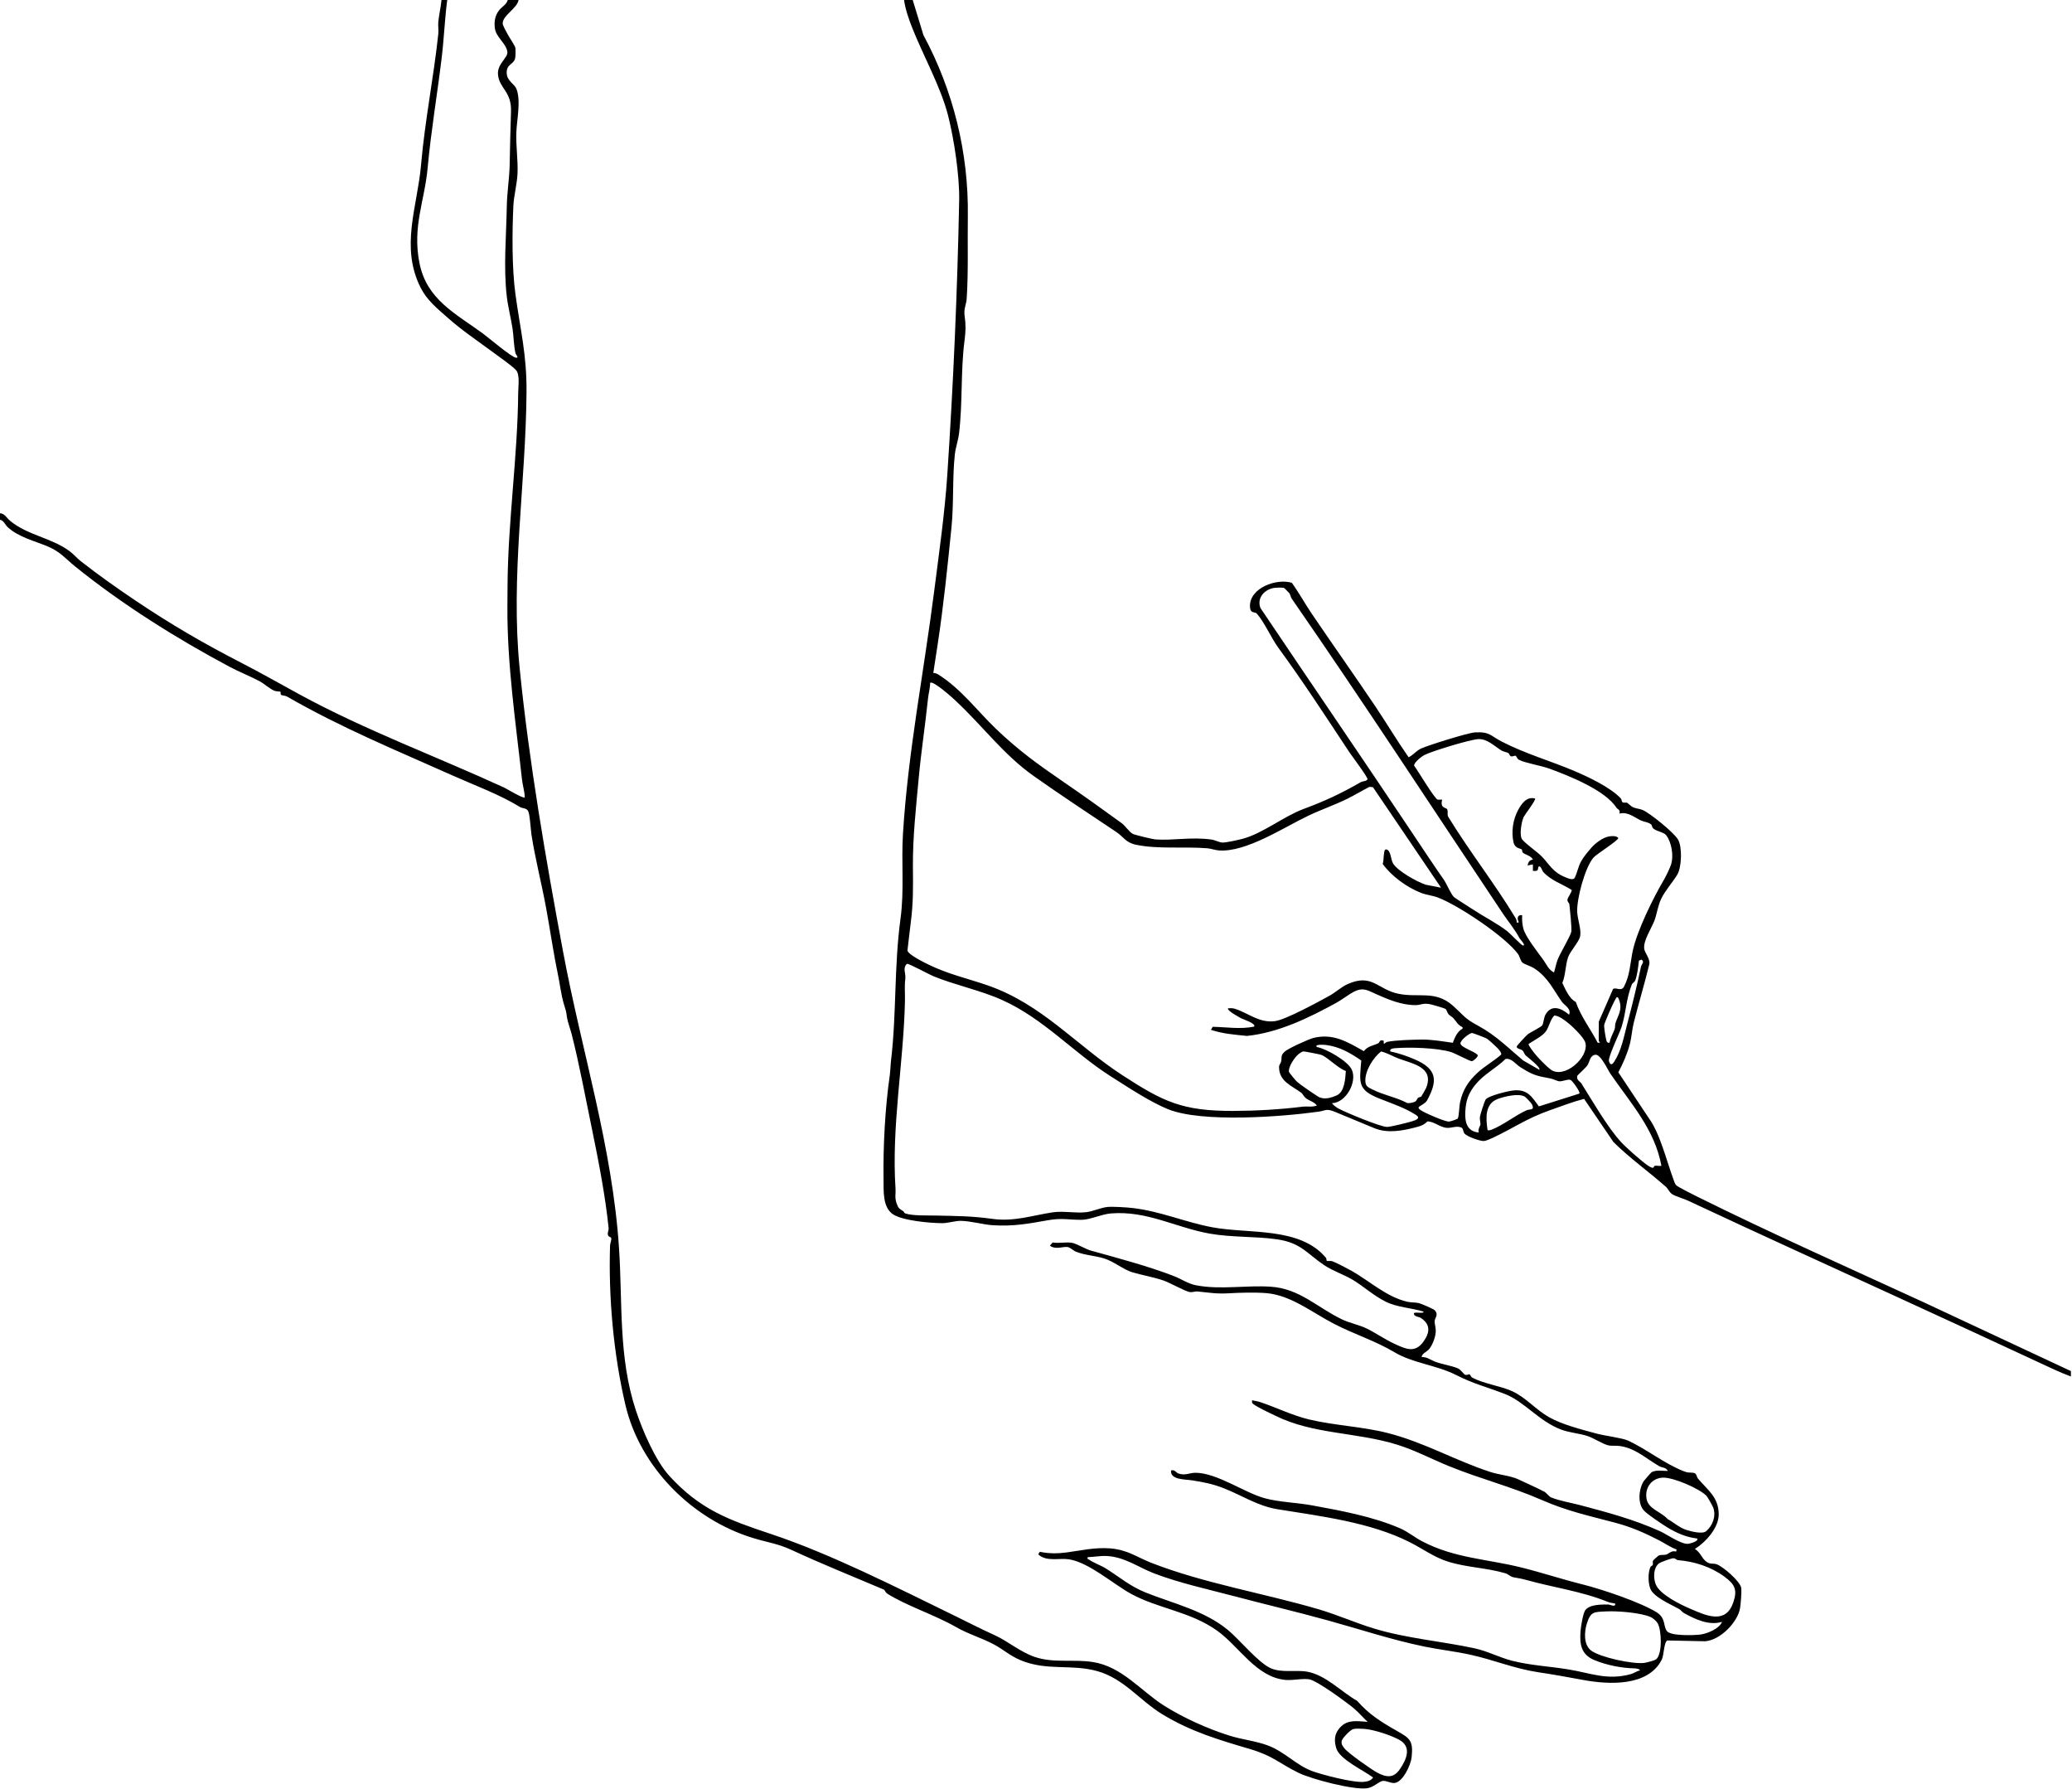 <svg xmlns="http://www.w3.org/2000/svg" width="438" height="378" viewBox="0 0 438 378" fill="none"><path d="M94.54 0C94.01 4.03 93.86 8.16 93.37 12.19C92.43 19.98 91.12 27.64 90.4 35.48C89.75 42.57 87.15 47.8 88.66 55.55C90.17 63.3 96.29 66.25 102.06 70.47C103.28 71.36 108.07 75.45 109.04 75.59C109.84 75.71 109.05 74.96 108.99 74.72C108.58 73.09 108.6 71.08 108.34 69.39C107.99 67.16 107.39 64.89 107.13 62.65C106.41 56.54 107.02 49.91 107.13 43.72C107.18 40.67 107.67 37.79 107.74 34.81C107.83 31.07 107.88 27.36 108.02 23.62C108.19 19.36 105.58 18.7 105.28 15.86C105.02 13.44 107.44 12.24 107.25 10.94C106.98 9.08 104.77 7.87 104.59 5.82C104.47 4.45 104.62 3.42 105.41 2.29C105.97 1.5 107.09 0.98 107.34 -0.01H109.62C109.33 1.78 106.26 3.24 106.26 4.94C106.26 5.4 107.03 6.71 107.3 7.22C107.6 7.81 108.9 9.7 108.95 10.14C109.01 10.64 109 11.91 108.88 12.38C108.56 13.63 107.06 13.54 107.11 15.41C107.16 17.16 108.74 17.68 109.18 18.81C110.15 21.3 109.25 25.33 109.15 27.95C109.04 30.84 109.52 33.8 109.4 36.65C109.31 38.82 108.62 41.39 108.52 43.49C108.26 49.14 108.2 56.62 108.96 62.19C109.99 69.75 111.36 74.89 111.3 82.81C111.16 102.26 107.89 121.71 109.85 141.23C111.86 161.25 115.35 181.37 119.01 201.03C122.94 222.14 129.45 242.28 130.86 263.85C131.62 275.42 130.69 286.87 134.45 298.17C135.83 302.32 138.53 308.63 141.44 311.85C148 319.08 154.17 321.26 163 324.2C175.66 328.41 189.76 335.6 201.87 341.5C204.78 342.92 207.17 344.17 210.17 345.53C213.17 346.89 215.57 349.09 218.77 350.18C222.72 351.52 226.8 350.61 230.96 351.24C237.14 352.17 241.14 357.33 246 360.42C250.09 363.02 255.29 365.36 259.92 366.81C262.59 367.65 265.49 367.92 268.09 368.91C271.57 370.23 274.05 373.06 277.34 374.28C279.59 375.11 286.11 376.79 288.32 376.57C289.03 376.5 289.85 376.32 290.25 375.65C288.27 374.13 283.13 371.84 282.45 369.4C282.07 368.04 282.04 366.78 282.85 365.62C284.45 363.31 286.58 363.71 289.11 363.89C288.15 363.01 287.21 361.9 286.23 361.07C284.66 359.76 278.53 355.27 276.84 354.92C275.51 354.64 273.33 355.18 271.71 355.03C265.5 354.42 261.99 347.97 257.26 344.6C251.62 340.58 244.91 339.98 239.17 336.88C235.38 334.83 230.23 330.2 225.96 329.54C223.94 329.23 221.17 330.11 219.47 328.49L219.8 327.95C221.73 328.35 223.54 328.34 225.46 328.09C228.5 327.69 231.35 326.98 234.65 327.23C238.4 327.52 240.22 329.05 243.45 330.31C254.52 334.63 267.33 336.74 278.84 340.13C282.73 341.28 286.5 342.96 290.36 344.14C297.33 346.27 304.66 346.83 311.72 348.35C314.46 348.94 316.98 350.3 319.61 350.97C323.57 351.98 327.66 352.16 331.68 352.83C336.34 353.61 339.83 355.18 344.79 353.79C345.44 353.61 345.99 353.15 346.66 353.03C346.7 352.71 345.77 352.59 345.6 352.59C342.89 352.55 339.66 351.92 337.08 350.86C334.25 349.7 333.89 347.56 334.11 344.7C334.18 343.76 334.64 340.87 335.14 340.25C335.41 339.92 335.69 339.76 336.07 339.58C337.07 339.11 338.78 339.07 339.92 339.09C340.4 339.09 341.58 339.79 341.42 338.87C340.9 338.81 340.31 338.71 339.83 338.52C334.27 336.27 328.25 335.48 322.55 333.88C321.46 333.57 321.05 333.57 319.89 333.33C319.3 333.21 318.84 332.67 318.22 332.49C314.22 331.31 310.09 331.29 306.07 330.02C303.15 329.1 300.73 327.3 298.04 325.94C289.69 321.71 279.35 320.46 270.08 318.96C265.81 318.27 262.64 316.07 258.74 314.54C256.35 313.6 254.48 313.24 251.98 312.85C250.52 312.62 247.34 312.77 247.55 310.77C248.33 310.5 248.62 311.24 249.09 311.4C250.6 311.9 251.4 311.26 252.67 311.25C257.24 311.24 263.03 315.46 267.38 316.64C270.36 317.45 274.18 317.56 277.3 318.13C283.47 319.26 290.23 320.5 295.96 322.99C297.64 323.72 299.02 324.89 300.56 325.7C307.48 329.34 314.29 329.44 321.69 331.29C326.02 332.37 330.23 333.77 334.57 334.85C338.61 335.86 346.72 338.59 350.17 340.72C352.18 341.96 351.55 343.61 352.36 344.7C353.17 345.79 358.17 345.61 359.51 345.43C360.92 345.24 363.52 344.16 364.02 342.75C361.28 343.61 358.34 342.21 355.95 340.89C355.57 340.68 355.34 340.26 354.96 340.05C353.23 339.08 349.48 337.52 348.83 335.67C348.4 334.45 348.36 332.53 348.82 331.32C348.99 330.86 349.35 330.91 349.39 330.71C349.46 330.42 349.3 330.07 349.45 329.79C349.49 329.72 350.52 328.79 350.59 328.76C351.12 328.51 351.7 328.69 352.2 328.54C352.81 328.36 353.35 327.59 354.31 327.91L354.42 327.46C353.1 327.01 351.97 326.17 350.74 325.54C347.6 323.93 344.9 322.73 341.45 321.81C335.83 320.32 331.34 319.37 325.93 317.01C319.44 314.17 312.87 312.52 306.35 309.87C302.68 308.38 299.18 306.51 295.37 305.32C286.67 302.62 277.54 303.16 269.51 299.15C268.71 298.75 264.9 297.01 264.7 296.47C264.64 296.3 264.67 296.11 264.67 295.93C265.19 296.06 265.76 296.11 266.26 296.27C269.73 297.41 273.09 299.11 276.71 299.98C282.16 301.28 287.89 301.47 293.27 302.83C301.06 304.8 307.63 308.68 315.13 311.11C316.76 311.64 319.41 311.91 320.89 312.61C322.6 313.43 324.81 314.38 326.5 315.27C326.8 315.43 327.51 316.3 327.87 316.45C329.7 317.2 332.25 317.62 334.14 318.12C339.99 319.68 345.33 321.1 350.84 323.57C352.35 324.25 355.02 326.16 356.6 326.27C357.1 326.31 359.25 325.69 358.74 325.14C356.43 324.87 354.46 324 352.5 322.82C351.36 322.13 348.42 320.16 347.57 319.3C346.11 317.81 346.42 314.72 347.44 313.05C347.56 312.86 349.04 311.17 349.16 311.11C350.18 310.6 351.5 310.87 352.57 310.87C352.16 310.07 351.36 310.2 350.81 309.89C347.98 308.3 345.91 306.16 342.53 305.61C341.64 305.46 340.74 305.63 339.95 305.45C338.82 305.19 336.85 303.89 335.54 303.47C333.84 302.93 331.74 302.77 330.03 302.13C325.38 300.41 322.26 296.21 318.14 294.61C314.24 293.09 311.67 292.54 307.79 290.58C303.65 288.49 298.66 288.09 294.78 285.78C290.68 283.34 286.23 281.96 282.03 279.79C277.53 277.48 272.93 273.73 267.74 273.29C265.33 273.09 262.2 273.18 259.76 273.32C257.06 273.47 255.79 273.19 253.08 272.93C252.63 272.89 252.13 273.14 251.54 273.07C250.62 272.95 247.32 271.1 245.98 270.63C243.88 269.89 241.37 269.49 239.3 268.86C237.46 268.3 235.45 266.57 233.32 265.93C231.37 265.34 229.43 265.31 227.42 264.52C226.87 264.3 226.22 263.61 225.66 263.54C224.64 263.41 223.17 264.16 221.94 263.26L222.51 262.58C223.8 262.82 225.56 262.4 226.75 262.68C227.73 262.91 229.47 263.98 230.61 264.3C236.22 265.86 242.65 267.56 248.09 269.66C249.86 270.34 251.06 271.3 252.95 271.65C258.04 272.6 263.47 271.58 268.65 271.93C274.76 272.34 278.42 276.31 283.67 278.83C285.34 279.63 287.38 280 289 280.81C290.83 281.71 292.82 283.1 294.74 283.98C297.13 285.08 299.13 286.08 300.95 283.47C302.28 281.57 302.41 279.93 300.39 278.55C299.98 278.27 299.12 278.31 298.9 277.76C298.6 276.99 300.87 277.81 300.95 277.2C298.32 276.38 295.38 276.32 292.9 275.08C290.42 273.84 288.43 272.01 286.18 270.61C284.3 269.43 281.72 268.61 279.86 267.34C276.19 264.84 275.01 262.66 269.98 261.92C265.41 261.25 260.45 261.55 255.67 260.7C248.56 259.43 242.47 255.83 234.87 256.44C232.84 256.6 230.49 257.77 228.66 257.79C225.84 257.82 224.58 257.34 221.47 257.89C217.35 258.62 214.26 259.2 209.94 258.94C207.81 258.81 205.15 258.03 203.09 258.01C201.94 258 200.4 258.49 199.22 258.5C196.71 258.5 190.79 257.99 188.75 256.61C186.53 255.11 186.81 251.62 186.77 249.23C186.67 242.26 187.1 234.09 188.09 227.25C188.21 226.41 188.24 225.12 188.36 224.09C189.54 214.07 188.98 204.33 190.36 194.13C191.18 188.1 190.5 182.26 190.88 176.15C191.95 158.89 195.32 141.91 197.5 124.76C198.53 116.67 199.71 108.49 200.25 100.34C201.53 81.01 202.38 61.65 202.76 42.34C202.86 37.19 201.68 29.37 200.4 24.36C198.85 18.31 195.08 11.61 192.77 5.72C192.04 3.85 191.39 1.96 191.1 -0.03H192.93L195.2 7.41C201.51 19.12 204.78 32.3 204.59 45.76C204.51 51.53 204.72 57.33 204.35 63.1C204.27 64.36 203.69 65.23 203.91 66.74C204.19 68.67 204.15 69.96 203.89 71.99C203.05 78.46 203.52 85.06 202.73 91.61C202.55 93.09 202.02 94.5 201.85 95.98C201.3 100.87 201.65 106.38 201.13 111.48C200.31 119.63 199.45 128.02 198.24 136C197.93 138.07 197.6 140.14 197.29 142.21C197.71 142.25 198.04 142.35 198.4 142.58C203.3 145.71 206.56 150.23 210.62 154.11C215.27 158.55 219.44 161.57 224.69 165.16C228.81 167.98 233.06 171.01 237.12 173.97C237.9 174.54 238.62 175.74 239.44 176.22C239.79 176.43 243.7 177.37 244.21 177.4C248.05 177.67 251.79 176.84 256.05 177.42C256.81 177.52 257.77 178.04 258.38 178.06C259.18 178.1 261.7 177.52 262.6 177.29C266.96 176.15 271.25 172.56 275.65 170.93C280.05 169.3 283.39 167.75 287.62 165.32C288.1 165.04 288.72 165.18 289.08 164.71C289.17 164.26 285.78 159.78 285.24 158.97C280.32 151.54 275.45 144.01 270.17 136.82C268.74 134.83 267.23 131.41 265.67 129.67C265.25 129.2 264.28 129.77 264.23 128.19C264.1 124.23 269.89 122.17 273.08 123.17C274.6 125.27 275.84 127.56 277.29 129.7C281.7 136.2 286.26 142.63 290.68 149.2C293.08 152.78 295.3 156.5 297.77 160.04C298.77 159.55 299.35 158.69 300.38 158.2C301.85 157.51 310.37 154.85 311.8 154.78C314.94 154.61 315.07 155.49 317.43 156.71C322.47 159.31 327.49 160.7 332.71 162.9C335.72 164.17 340.35 166.35 342.6 168.71C342.84 168.96 342.79 169.41 342.97 169.53C343.27 169.73 343.7 169.55 343.96 169.65C344.07 169.69 344.79 170.44 345.3 170.64C345.94 170.9 346.63 170.92 347.26 171.19C348.83 171.88 353.86 175.95 354.72 177.43C355.65 179.04 355.5 183.35 354.52 184.92C353.54 186.49 351.93 188.32 351.14 189.99C350.45 191.45 350.25 193.16 349.74 194.53C349.12 196.18 347.3 198.84 347.58 200.56C347.72 201.4 348.84 202.64 348.66 203.72C347.65 207.89 346.4 212.01 345.35 216.17C344.99 217.61 344.91 219.26 344.49 220.8C343.94 222.82 343.08 224.78 342.1 226.62L348.49 236.22C350.92 239.53 352.29 245.32 353.8 249.4C353.93 249.74 354.08 250.22 354.32 250.48C354.63 250.82 357.91 252.46 358.61 252.81C374.39 260.64 390.57 267.82 406.57 275.18L437.77 289.76V290.9C436.6 290.46 435.43 289.99 434.3 289.46C423.09 284.25 411.92 279.09 400.71 273.95C386.16 267.28 371.65 260.68 356.93 253.79C355.98 253.34 354.33 252.88 353.53 252.4C352.86 251.99 352.65 251.26 352.15 250.81C348.53 247.62 344.53 244.78 341.06 241.35L334.86 232.23C332.42 232.86 330.08 233.78 327.7 234.61C322.67 236.38 320.07 238.34 315.53 240.48C315.09 240.69 314.09 241.12 313.65 241.14C312.86 241.17 310.03 240.18 309.55 239.52C309.26 239.13 309.35 238.49 308.93 238.3C307.93 237.86 306.94 238.4 305.93 238.36C304.41 238.29 303.31 237.06 301.77 236.99C301.02 237.69 300.52 237.91 299.51 238.18C296.58 238.96 293.39 239.59 290.54 238.43C287.69 237.27 285.08 236.15 282.31 235.02C280.27 234.19 280.43 234.69 278.7 234.94C270.84 236.04 254.16 237.28 247.02 234.46C243.19 232.94 238.35 229.71 234.82 227.48C226.94 222.48 220.61 215.28 211.89 211.36C207.21 209.25 202.06 208.25 197.31 206.31C196.47 205.97 192.1 203.59 191.73 203.69C190.74 204.56 191.51 205.7 191.38 206.78C191.16 208.71 191.34 209.7 191.3 211.56C191 224.76 188.42 238.04 189.31 251.3C189.38 252.35 189.09 252.98 189.52 254.28C189.89 255.38 190.14 255.46 190.96 255.98C191.11 256.08 191.09 256.34 191.31 256.42C192.81 256.98 196.18 256.85 197.87 256.89C202.16 256.99 205.43 256.98 209.74 257.59C214.36 258.24 218.28 256.84 222.54 256.21C224.82 255.87 227.28 256.44 229.59 256.18C231.05 256.02 232.71 255.2 234.18 255.07C235.33 254.97 238.23 255.16 239.43 255.3C245.33 255.98 250.41 258.26 256.16 259.35C264.05 260.84 274.75 259.19 280.3 265.83C280.43 265.99 280.38 266.38 280.46 266.45C280.6 266.57 281.26 266.42 281.62 266.54C282.33 266.77 285.02 268.18 285.74 268.59C289.56 270.76 293.12 274.1 297.49 275.11C298.31 275.3 299.13 275.18 300.12 275.45C300.57 275.58 303.02 276.63 303.26 276.88C304.19 277.84 303.32 278.47 303.27 279.17C303.23 279.73 303.55 280.61 303.5 281.45C303.44 282.6 302.84 284.21 302.12 285.09C301.58 285.75 300.61 285.99 300.52 286.8C301.59 286.71 302.47 287.45 303.5 287.82C304.9 288.33 306.83 288.63 308.11 289.15C308.78 289.42 309.46 290.45 309.71 290.54C310.07 290.66 310.42 290.41 310.63 290.45C310.84 290.49 310.86 290.92 311.17 291.1C313.31 292.36 317.41 292.95 319.68 294.02C322.63 295.4 324.65 297.92 327.45 299.5C330.25 301.08 334.26 302.09 337.46 302.96C339.18 303.43 342.97 303.89 344.18 304.46C348.11 306.29 351.73 309.24 355.8 310.88C356.97 311.35 356.98 311.13 357.92 311.25C358.73 311.36 358.59 312.07 358.96 312.51C361.02 314.94 363.31 316.41 363.32 320.05C363.32 322.92 360.56 325.91 358.28 327.36C359.74 328.21 359.81 329.92 361.41 330.39C361.84 330.52 362.31 330.39 362.83 330.57C364.16 331 367.85 334.17 368.08 335.59C368.19 336.28 367.97 339.11 367.83 339.89C367.3 342.88 363.6 346.67 360.4 346.86L352.48 346.69C351.73 346.94 351.76 349.81 351.28 350.75C348.37 356.48 340.05 356.03 334.69 355.04C331.39 354.43 328.42 353.89 325.14 353.4C320.06 352.63 315.66 350.76 310.8 349.7C307.61 349 304.28 348.63 301.11 347.98C294.14 346.55 287.41 344.3 280.62 342.43C273.83 340.56 267.34 339.04 260.69 337.28C255.55 335.92 249.25 334.54 243.96 332.51C240.52 331.18 237.75 329.03 233.93 328.84C232.53 328.77 231.3 329.06 229.93 329.08C229.81 329.6 230 329.45 230.21 329.6C231.07 330.23 232.72 330.82 233.79 331.49C236.76 333.35 238.81 335.2 242.19 336.56C248.07 338.92 254.53 340.32 259.6 344.5C262 346.48 266.02 351.44 268.65 352.57C271.01 353.59 273.92 352.85 276.37 353.3C280.3 354.02 283.47 357.52 286.89 359.45C289.36 362.3 292.01 363.94 295.2 365.75C297.97 367.33 298.8 367.77 298.4 371.41C298.22 373.01 296.59 376.53 294.87 376.8C293.96 376.94 292.96 376.2 292.21 376.39C291.34 376.6 290.37 377.74 288.93 377.93C286.05 378.31 277.18 375.99 274.44 374.64C270.39 372.64 269.12 371.09 264.34 369.67C257.62 367.68 251.77 365.98 245.69 362.28C241.01 359.44 237.55 354.72 231.96 353.17C226.37 351.62 221.36 353.19 215.76 350.87C213.43 349.9 212.08 348.56 210.01 347.48C207.34 346.08 204.71 345.36 202.03 343.82C197.61 341.29 191.48 339.3 187.57 336.8C187.15 336.53 187.06 336.03 186.79 335.92C180.43 333.22 173.85 330.58 167.5 327.64C164.36 326.18 162.35 326.01 159.15 325.03C146.29 321.08 135.31 310.1 132.21 296.93C129.69 286.19 128.61 274.19 128.96 263.19C128.98 262.7 129.31 262.09 129.2 261.63C129.14 261.38 128.58 261.47 128.49 260.9C128.42 260.44 128.7 259.96 128.66 259.56C127.96 252.73 126.53 245.37 125.15 238.68C123.79 232.07 122.54 225.3 120.89 218.73C120.65 217.77 119.97 215.84 119.88 215.16C119.63 213.43 119.68 213.81 119.2 212.2C118.61 210.25 118.33 207.77 117.9 205.73C116.93 201.1 116.28 196.38 115.42 191.77C114.47 186.61 113.13 181.48 112.34 176.35C112.19 175.37 112.01 171.99 111.62 171.36C111.23 170.73 110.44 170.87 109.92 170.55C105.6 167.9 100.45 166.02 95.76 163.93C83.68 158.53 72.18 153.83 60.66 147.2C60.29 146.99 59.68 147.02 59.44 146.86C59.22 146.7 59.37 146.27 59.29 146.19C59.21 146.11 58.42 146.16 58 145.98C56.99 145.55 55.87 144.51 54.95 144.01C52.87 142.89 50.6 142.02 48.52 140.91C37.43 135.01 25.71 127.67 15.82 119.66C13.78 118 12.74 116.61 10.15 115.51C7.3 114.3 4.03 113.57 1.66 111.44C1.05 110.9 0.83 109.96 -0.05 109.84V108.47C0.92 108.45 1.45 109.5 2.13 110.06C5.84 113.14 10.82 113.62 14.68 116.46C15.55 117.1 16.28 117.98 17.09 118.61C20.83 121.55 24.78 124.33 28.64 126.92C36.18 131.99 43.01 135.96 51.08 140.11C55.24 142.25 59.24 144.54 63.36 146.78C77.2 154.31 92.22 159.85 106.52 166.42C107.16 166.71 110.61 168.84 110.93 168.52C110.91 167.27 110.47 165.92 110.34 164.71C109.02 152.7 107.19 140.43 107.26 128.21C107.26 126.69 107.28 125.36 107.29 123.88C107.36 110.25 109.43 96.54 109.54 83C109.55 81.71 109.94 79.17 109.08 78.22C108.22 77.27 105.3 75.26 104.06 74.33C100.76 71.88 97.7 69.87 94.6 67.12C92.45 65.21 90.3 63.5 88.96 60.88C84.52 52.2 88.25 43.65 89.01 34.82C89.81 25.54 91.66 16.46 92.65 7.18C92.74 6.37 92.58 5.49 92.65 4.67C92.8 3.11 93.18 1.55 93.33 -0.01H94.47L94.54 0ZM271.47 124.28C271.22 124.13 269.77 124.19 269.37 124.24C267.33 124.54 265.62 126.36 266.45 128.5C277.12 144.38 287.94 160.16 298.57 176.08C300.78 179.39 302.91 182.62 305.2 185.9C305.87 186.87 306.61 188.83 307.37 189.6C307.56 189.79 310.79 191.82 311.42 192.24C313.69 193.74 316.42 195.11 318.56 196.75C319.07 197.14 321.66 199.8 321.89 199.81C322.7 199.87 321.38 198.56 321.27 198.37C320.02 196.1 319 195.02 317.66 193.02C302.82 170.83 288.24 148.43 273.04 126.49C272.82 126.18 272.8 125.71 272.56 125.37C272.51 125.31 271.55 124.32 271.48 124.28H271.47ZM202 148.07C201.39 147.5 197.2 143.72 196.62 144.32C196.62 145.43 196.28 146.54 196.17 147.64C195.6 153.2 194.71 158.88 194.2 164.5C193.63 170.69 192.93 176.99 192.98 183.26C193.02 187.5 193.07 190.76 192.53 194.93C192.27 196.9 192.08 198.88 191.83 200.85C191.91 201.74 195.44 203.43 196.34 203.88C200.45 205.89 204.63 206.8 208.85 208.27C220.26 212.24 227.45 220.84 237.2 227.19C245.89 232.85 249.95 234.81 260.69 234.78C265.58 234.76 270.49 234.48 275.32 233.89C276.34 233.76 277.38 234.03 278.37 233.63C277.87 232.89 276.74 232.62 276.1 232.13C275.61 231.76 275.35 231.15 275.1 230.96C273.1 229.45 270.37 228.58 270.38 225.49C270.38 224.99 270.72 224.79 270.81 224.37C271.03 223.39 270.64 223.07 271.62 222.21C272.39 221.54 276.61 219.62 277.67 219.35C281.83 218.33 284.83 220.19 288.3 222.15C289.12 221.06 290.32 220.99 291.37 220.48C291.6 220.37 291.6 219.59 292.5 219.95L292.52 220.62C292.83 220.49 292.94 220.25 293.32 220.17C295.08 219.82 298.49 219.73 300.38 219.7C302.7 219.66 304.82 220.07 307.11 220.38C307.5 219.31 308.1 217.89 309.17 217.41V217.09C308.1 216.59 307.9 215.89 307.22 215.17C306.93 214.86 306.53 214.7 306.21 214.35C305.93 214.04 305.81 213.37 305.53 213.2C305.3 213.06 302.61 212.27 302.19 212.2C300.72 211.96 300.31 212.42 299.25 212.42C296.25 212.42 293.46 211.24 290.85 210.07C289.07 209.27 288.12 208.6 286.18 209.6C285.13 210.14 283.57 211.35 282.4 211.98C276.63 215.13 270.27 218.24 263.59 218.93C261.01 218.66 258.45 218.48 255.98 217.64L256.36 217C259.26 217.06 262.23 217.56 265.11 216.96C265.58 216.3 262.77 215.42 262.4 215.22C262.12 215.07 259.16 213.49 259.63 213.08C260.1 213.06 260.55 213.04 261.01 213.18C263.92 214.09 266.17 216.26 269.55 215.8C271.78 215.5 278.74 211.71 281.07 210.42C282.25 209.77 283.58 208.56 284.82 208C290.11 205.63 291.14 209.12 295.66 210.03C299.93 210.89 303.41 209.25 307.1 212.52C309.61 214.75 309.39 215.12 312.59 216.85C316.23 218.82 318.88 221.52 321.99 224.12L325.39 226.08C325.83 225.63 322.81 223.33 322.5 223.04C322.23 222.79 322.15 222.31 321.89 222.05C321.46 221.63 320.66 221.72 320.61 221.19C320.67 220.93 322.68 218.78 323 218.55C323.51 218.17 325.76 217.07 326.03 216.67C326.26 216.31 326.38 214.99 326.68 214.46C327.98 212.14 330.06 213.08 331.69 214.44C332.23 213.18 330.65 212.4 330.2 211.76C328.3 209.09 327.25 206.57 324.34 204.66C323.59 204.17 322.25 203.78 321.87 203.47C321.41 203.09 321.23 202.08 320.93 201.67C318.29 197.99 308.26 191.29 303.93 189.67C302.78 189.24 301.52 189.14 300.35 188.68C297.37 187.51 294.13 185.15 292.29 182.58C292.51 181.93 292.44 181.22 292.55 180.56C292.6 180.24 292.6 179.43 293.07 179.52C294.02 179.69 293.99 181.66 294.47 182.46C295.44 184.1 299.56 186.36 301.37 186.97L304.62 187.6L290.23 166.36L289.49 166.29C287.89 167.11 286.34 168.06 284.73 168.85C282.11 170.13 279.26 171.11 276.61 172.37C271.38 174.85 263.45 180.14 257.69 179.73C256.83 179.67 256.01 179.33 255.18 179.27C250.18 178.87 244.9 179.51 240.16 178.53C237.94 178.07 237.52 176.86 235.99 175.84C230.16 171.94 224.18 168.01 218.47 163.97C212.12 159.48 207.58 153.26 201.99 148.08L202 148.07ZM337.97 220.02C337.92 218.65 338 217.28 337.97 215.91L340.99 209C341.72 208.58 342.71 209.65 343.32 208.47C344.55 206.11 344.61 203.57 345.11 201.13C346 196.75 349.5 189.71 351.77 185.87C352.15 185.22 353.1 183.27 353.29 182.58C353.8 180.77 353.36 178.03 352.23 176.53C351.71 175.84 350.19 175.71 349.53 175.12C349.16 174.79 349.24 174.45 349.1 174.3C348.63 173.79 347.44 173.66 346.91 173.41C345.45 172.73 344.02 171.46 342.32 171.95C342.59 171.08 341.89 171.01 341.72 170.73C339.36 167 331.64 163.94 327.52 162.44C325.77 161.8 322.47 161.26 321.14 160.6C320.69 160.37 320.59 159.84 320.41 159.74C320.2 159.62 319.76 159.94 319.4 159.84C319.11 159.75 319.09 159.3 318.86 159.16C318.48 158.93 317.87 158.89 317.41 158.61C315.88 157.69 314.42 156.13 312.52 156.2C310.84 156.26 302.87 158.7 301.21 159.51C300.58 159.81 298.91 161.09 298.93 161.8C299.64 162.74 303.27 168.83 303.89 168.98C304.2 169.05 304.55 168.97 304.87 168.98C304.36 170.84 305.62 170.6 305.91 171.02C306.16 171.4 305.87 172.17 306.14 172.62C310.64 179.97 315.93 186.67 320.37 194.01C320.56 194.32 320.63 194.65 320.63 195.01L321.08 194.9C320.62 194.17 320.75 193.25 321.77 193.41C321.72 194.36 321.78 195.31 322.02 196.24C322.48 198.01 325.13 201.3 326.29 202.93C326.92 203.82 327.36 204.96 328.5 205.52C328.78 204.65 328.93 203.71 329.25 202.85C329.78 201.47 332.02 197.79 332.17 196.86C332.27 196.2 331.87 192.08 331.75 191.09C331.72 190.84 331.31 190.62 331.34 190.13C331.37 189.7 332.33 188.48 332.24 188.08C330.18 186.78 327.9 186.12 326.22 184.27C325.96 183.98 325.85 183.31 325.52 183.14C325.03 182.89 325.24 183.76 324.97 183.95C324.7 184.14 324.34 184.03 324.04 184.05V182.68L322.9 182.91C323.14 182.15 323.19 181.83 324.04 181.66C323.66 180.83 322.33 180.61 321.91 180.19C321.71 179.99 321.81 179.65 321.71 179.55C321.39 179.23 320.25 179.37 319.94 178C319.44 175.77 319.83 173.2 320.9 171.21C321.65 169.82 322.74 168.27 324.5 168.76C324.77 168.99 322.32 172.18 322.1 172.64C321.63 173.64 321.2 176.22 321.65 177.2C322.01 177.99 324.98 180.03 325.88 180.97C327.66 182.82 328.19 184.27 330.84 185.37C331.42 185.61 332.57 186.13 332.89 185.49C333.4 184.47 333.63 183.1 334.23 182.03C334.83 180.96 335.79 179.86 336.5 179.05C337.27 178.18 338.77 177.06 339.97 176.8C340.58 176.67 341.65 176.57 342.09 177.09C342.19 177.58 337.58 180.42 336.86 181.23C335.06 183.26 333.23 190.1 333.41 192.84C333.51 194.32 334.28 196.45 334.04 197.81C333.82 199.06 331.96 200.92 331.47 202.33C330.89 204.02 330.97 206.04 330.26 207.73C330.92 209.11 331.75 211.09 333.11 211.75C334.16 214.8 336.24 217.49 337.74 220.37H338.08C338.4 220.33 337.97 220.09 337.97 220.03V220.02ZM346.44 203.03C346.34 204.15 346.09 206.16 345.68 207.18C345.51 207.6 345.06 207.77 344.95 208.05C343.7 211.26 343.78 213.75 342.83 216.89C342.4 218.31 339.88 223.41 340.12 224.25C340.36 225.09 340.75 225.12 341.21 224.41C342.75 222.04 343.27 219.12 343.97 216.44C345 212.52 346.03 208.39 346.89 204.29C347.01 203.73 347.73 203.29 346.98 202.79L346.43 203.04L346.44 203.03ZM340.25 220.37C340.39 219.34 340.99 218.43 341.33 217.46C341.45 217.12 341.37 216.66 341.49 216.25C341.99 214.64 342.96 213.52 342.34 211.54C341.89 210.11 341.67 210.86 341.23 211.65C340.87 212.3 339.18 216.1 339.11 216.62C339.04 217.14 339.44 219.47 339.6 219.98C339.7 220.29 339.91 220.43 340.24 220.37H340.25ZM327.76 226.01C330.62 228.17 335.95 223.46 335.13 220.36C334.74 218.89 330.06 214.4 328.53 214.64C327.68 215.55 327.46 217.03 326.78 217.97C326.04 219.01 324.21 219.88 323.14 220.62C322.97 220.86 324.33 222.55 324.61 222.88C325.34 223.76 326.94 225.39 327.76 226.01ZM316.65 221.59C316.32 221.24 314.64 219.69 314.3 219.49C314.01 219.32 311.33 218.29 311.14 218.31C310.58 218.37 308.74 219.8 308.73 220.49C308.73 221.38 311.83 222.19 312.39 223.01C312.47 223.34 311.47 224.24 311.12 224.27C310.77 224.3 307.49 222.56 306.68 222.32C303.78 221.45 297.97 221.26 294.92 221.52C294.5 221.56 293.72 221.61 293.89 222.2C295.54 222.54 297.58 223.23 299.14 223.92C303.73 225.93 304.01 228.3 301.65 232.59C300.68 234.01 298.53 233.7 301.04 235.03C301.93 235.5 305.51 237.07 306.31 237.03C306.59 237.02 308.05 236.54 308.16 236.37C308.42 235.96 308.47 233.7 308.64 232.96C309.23 230.33 310.32 228.6 312.27 226.77C313.81 225.32 315.73 224.29 317.31 222.89C317.5 222.55 316.88 221.85 316.64 221.6L316.65 221.59ZM281.57 233.16C281.85 233.56 282.46 234.01 282.88 234.24C284.46 235.11 291.59 238.05 293.13 238.16C293.82 238.21 297.66 237.23 298.51 236.97C299.36 236.71 300.39 236.31 299.31 235.62C296.92 234.09 294.2 233.21 291.58 232.16C286.91 230.3 287.38 228.82 287.76 224.12C285.45 222.53 283.14 221.19 280.29 220.84C280.03 220.81 277.73 220.63 278.37 221.27C280.39 221.65 284.94 224.23 285.77 226.09C286.92 228.69 284.53 233.04 281.57 233.15V233.16ZM284.5 226.34C282.82 225.76 280.78 223.54 279.34 222.94C279.07 222.83 275.72 222.18 275.53 222.2C275.22 222.23 274.76 222.58 274.5 222.78C273.67 223.44 272.39 225.37 272.45 226.43C272.46 226.66 273.87 228.34 274.15 228.58C274.98 229.33 277.54 231.05 278.56 231.7C279.81 232.49 281.26 232.06 282.55 231.5C284.26 230.76 284.37 227.98 284.5 226.34ZM300.45 231.72C300.53 231.65 301.4 230.09 301.48 229.9C303.22 225.53 298.61 224.81 295.68 223.72C294.44 223.26 293.24 222.51 291.94 222.21C290.29 223.51 288.54 226.28 288.62 228.48C288.66 229.59 289.22 229.79 290.09 230.23C292.41 231.42 295.17 231.89 297.5 233.12C297.88 233.19 298.83 233 299.15 232.81C299.5 232.6 299.53 232.22 299.74 232.03C299.97 231.83 300.33 231.86 300.46 231.73L300.45 231.72ZM351.21 246.4C349.8 238.66 344.69 233.14 340.43 226.93C339.84 226.07 338.37 222.75 337.22 222.91C336.07 223.07 336.04 224.43 335.56 225.15C335.23 225.65 333.47 227.21 333.43 227.36C333.17 228.27 334.04 228.57 334.28 228.95C336.58 232.61 339.79 238.19 342.61 241.29C343.69 242.48 347.09 245.49 348.39 246.35C349.84 247.3 349.49 246.46 349.76 246.39C350.18 246.29 350.75 246.45 351.21 246.39V246.4ZM333.86 231.1C334.14 230.81 332.38 228.4 332.02 228.24C331.48 228 330.33 228.56 329.66 228.52C329.13 228.48 328.41 228.05 327.79 227.93C324.7 227.35 324.05 227.22 321.32 225.49C320.37 224.89 319.5 223.56 318.26 223.8C316.29 225.74 313.7 227 311.93 229.17C310.42 231.02 309.87 232.52 309.75 234.93C309.64 237.11 310.08 239.14 312.61 239.34C312.33 238.68 312.92 237.99 312.95 237.63C312.99 237.2 312.76 236.65 312.84 236.04C312.91 235.54 313.78 232.82 314.02 232.42C314.53 231.57 318.92 230.53 320.03 230.44C322.95 230.19 323.82 231.81 325.31 233.82L333.85 231.12L333.86 231.1ZM314.45 238.86C314.78 238.9 315.04 238.86 315.35 238.73C317.76 237.78 320.32 235.71 322.69 234.65C323.42 234.32 324.44 234.75 323.87 233.44C323.75 233.16 322.6 231.93 322.34 231.77C321.03 230.98 318.06 231.73 316.64 232.24C313.84 233.25 314.08 236.35 314.46 238.85L314.45 238.86ZM360.73 316.12C359.18 314.55 353.72 312.21 351.55 312.28C349.12 312.36 347.64 314.45 348.07 316.79C348.47 318.94 351.18 319.5 352.51 321.03C353.81 321.74 354.98 322.83 356.4 323.3C357.43 323.64 359.89 324.29 360.69 323.58C362.05 322.39 362.78 320.42 362.18 318.66C362.05 318.29 360.98 316.38 360.72 316.12H360.73ZM364.6 333.26C361.74 331.13 358.17 329.99 354.75 329.72C354.44 329.7 354.21 329.39 353.85 329.32C353.44 329.24 351.02 330.13 350.65 330.43C349.5 331.35 349.49 333.48 349.98 334.76C350.83 337.01 355.31 339.14 357.46 340.06C360.8 341.5 364.81 343.29 366.4 338.65C367.32 335.96 366.69 334.82 364.6 333.26ZM339.52 340.55C337 340.68 336.26 340.52 335.45 343.1C334.89 344.87 334.72 347.61 336.36 348.83C338.32 350.28 345.02 351.69 347.45 351.45C347.96 351.4 349.74 350.95 350.09 350.67C351.45 349.6 351.25 344.4 350.39 343.02C350.11 342.57 349.42 341.95 348.93 341.74C346.75 340.8 341.94 340.43 339.52 340.55ZM286.07 365.42C285.45 365.56 283.82 367.28 283.66 367.82C283.44 368.56 283.79 368.95 284.19 369.48C284.92 370.46 289.93 373.99 291.15 374.63C293.08 375.64 294.58 375.85 295.92 373.89C297.4 371.73 298.49 369.07 295.65 367.61C293.78 366.64 290.38 365.51 288.3 365.37C287.67 365.33 286.66 365.28 286.07 365.41V365.42Z" fill="black"></path></svg>